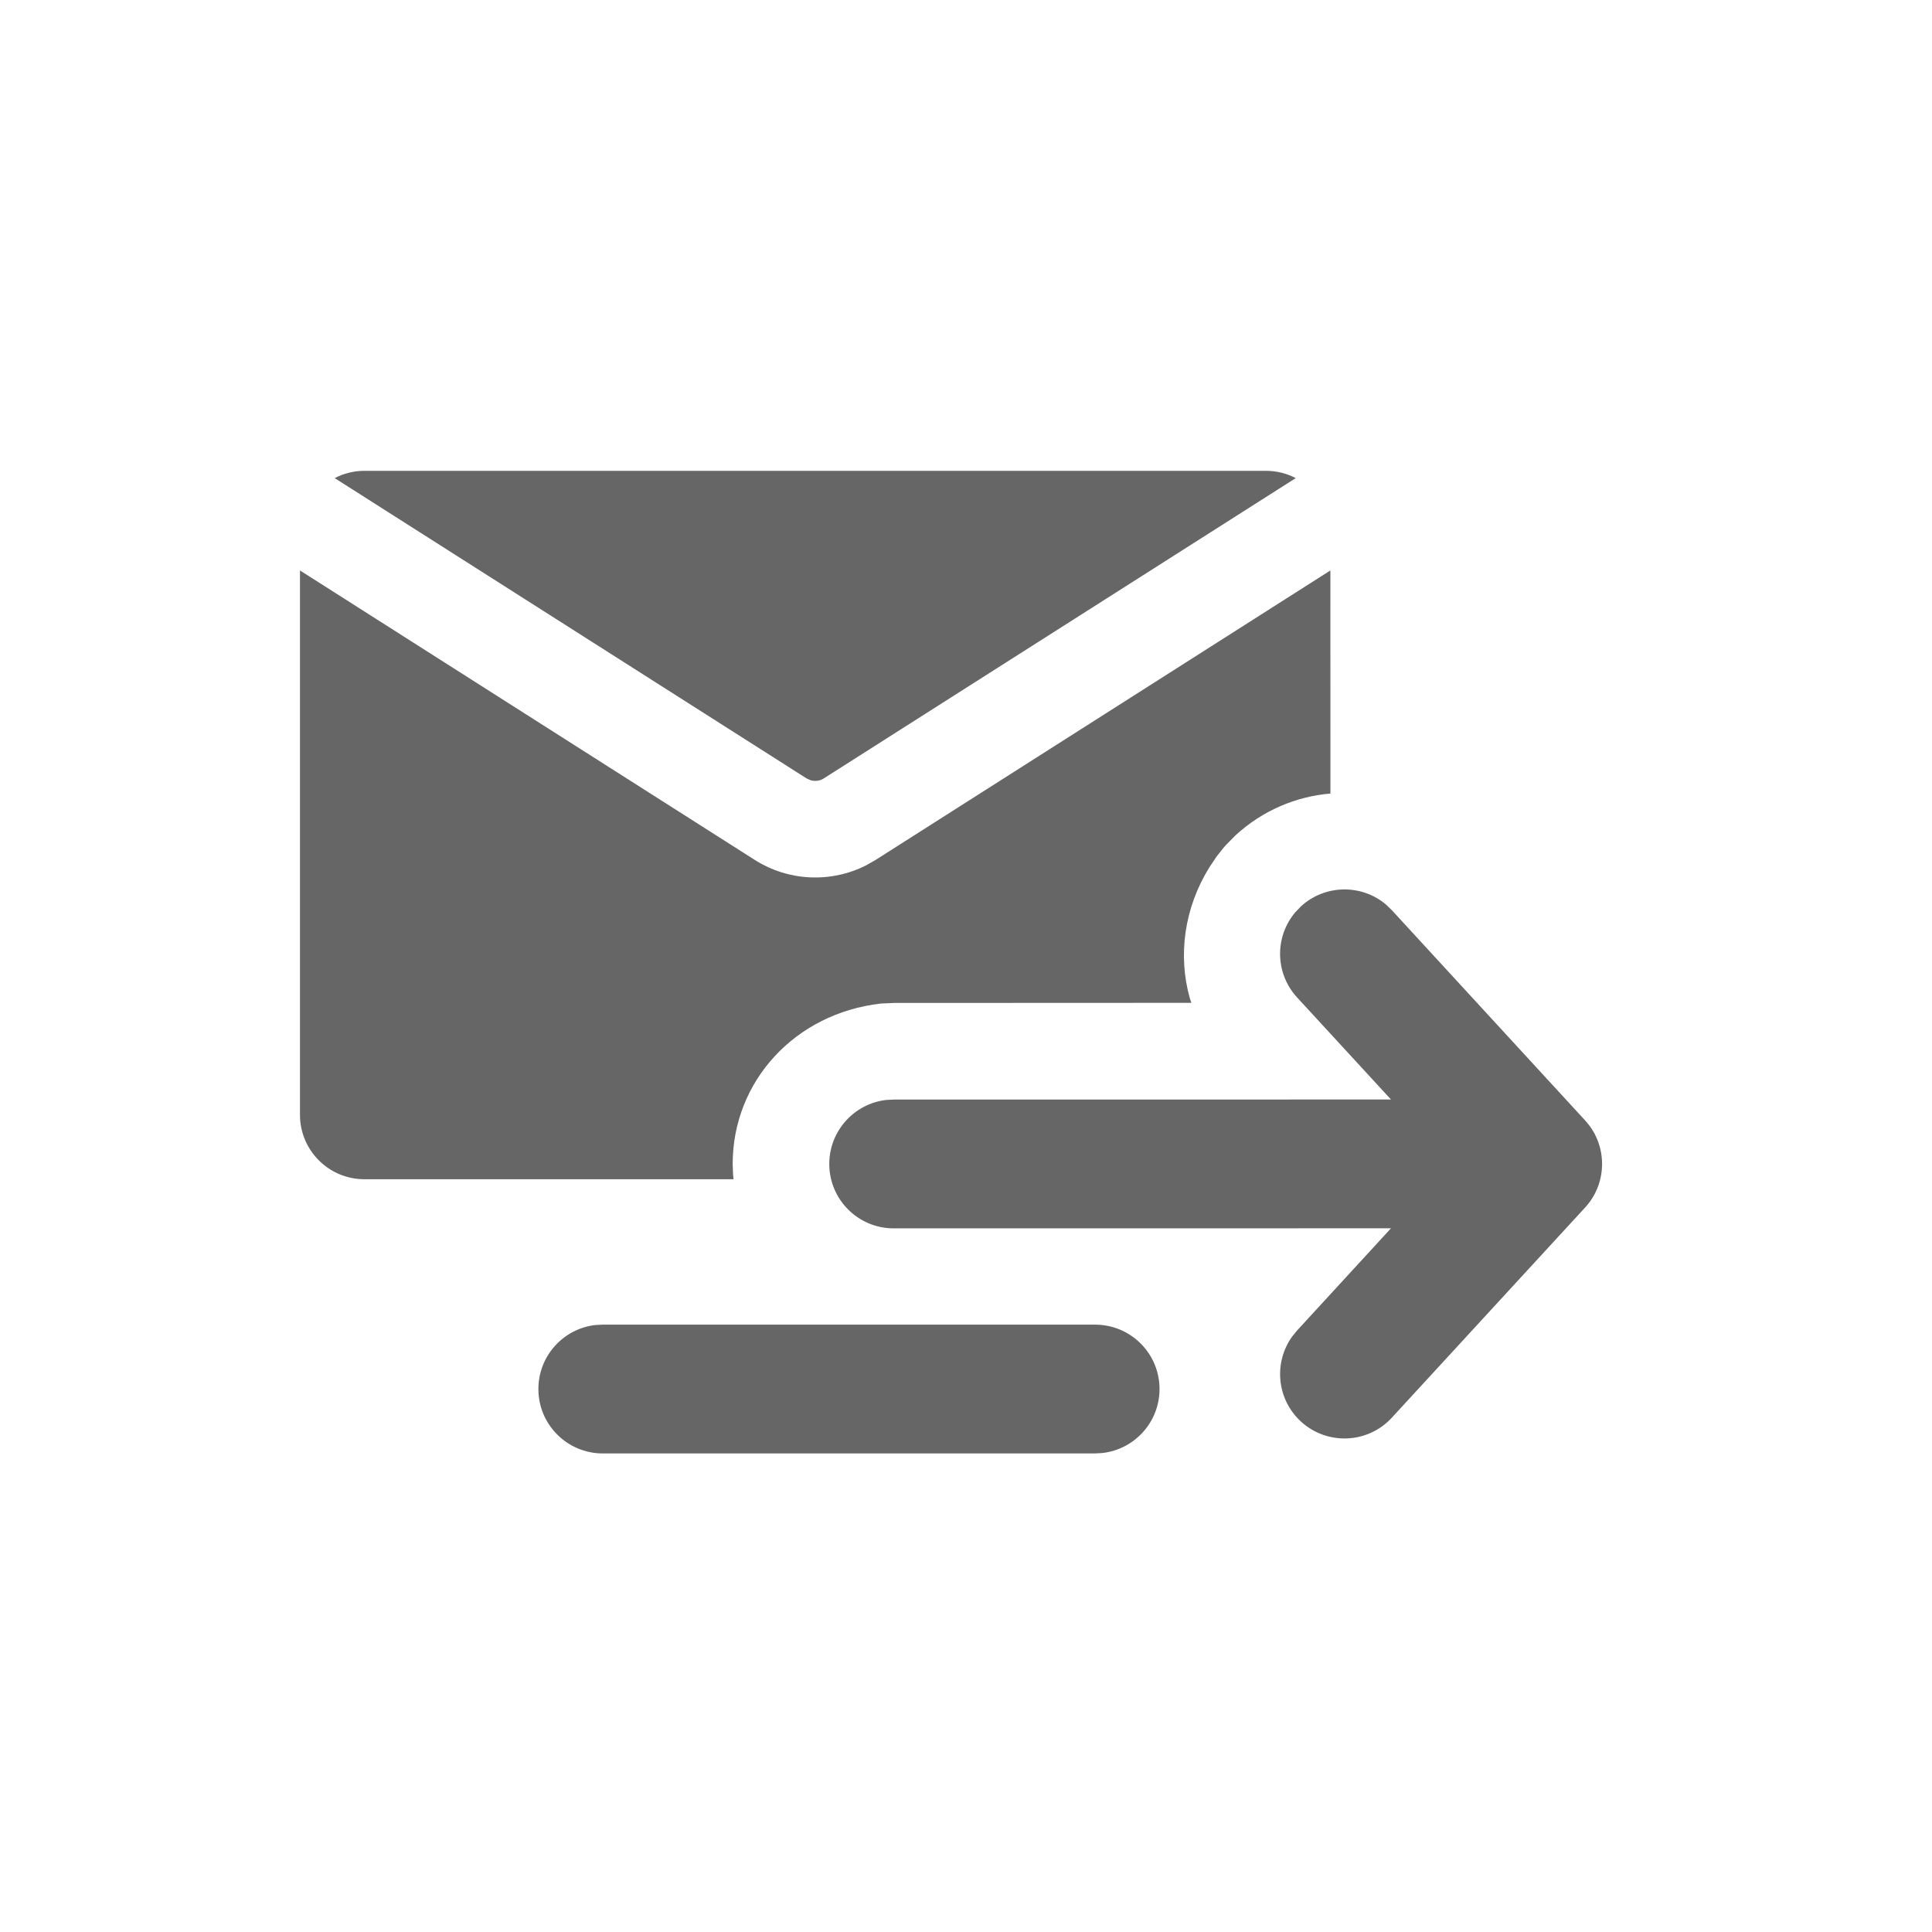 <?xml version="1.0" encoding="UTF-8"?>
<svg width="30px" height="30px" viewBox="0 0 30 30" version="1.1" xmlns="http://www.w3.org/2000/svg" xmlns:xlink="http://www.w3.org/1999/xlink">
    <title>Icons/Misc/Icons-Misc-Send-Email</title>
    <g id="Icons/Misc/Icons-Misc-Send-Email" stroke="none" stroke-width="1" fill="none" fill-rule="evenodd">
        <g id="Send-Email" transform="translate(4.658, 7.311)" fill="#666666">
            <path d="M12.347,13.258 C12.899,13.258 13.347,13.705 13.347,14.258 C13.347,14.771 12.961,15.193 12.463,15.251 L12.347,15.258 L4.702,15.258 C4.15,15.258 3.702,14.81 3.702,14.258 C3.702,13.745 4.088,13.322 4.585,13.264 L4.702,13.258 L12.347,13.258 Z M16.865,6.736 L16.955,6.823 L19.955,10.086 L20.015,10.158 L20.046,10.2 L20.046,10.2 C20.063,10.224 20.078,10.25 20.093,10.276 L20.107,10.301 L20.107,10.301 C20.118,10.322 20.128,10.344 20.137,10.366 L20.159,10.421 L20.159,10.421 C20.165,10.437 20.171,10.454 20.176,10.472 C20.182,10.49 20.187,10.509 20.191,10.527 C20.209,10.602 20.219,10.681 20.219,10.763 C20.219,10.844 20.209,10.923 20.191,10.999 L20.184,11.026 L20.184,11.026 L20.176,11.053 C20.171,11.071 20.165,11.088 20.159,11.105 L20.137,11.159 L20.137,11.159 C20.128,11.181 20.118,11.203 20.107,11.224 C20.102,11.233 20.098,11.241 20.093,11.249 C20.078,11.277 20.061,11.303 20.044,11.328 C20.041,11.332 20.039,11.336 20.036,11.34 L20.026,11.353 C20.009,11.377 19.991,11.4 19.972,11.421 L19.955,11.44 L16.955,14.702 C16.582,15.109 15.949,15.135 15.542,14.762 C15.167,14.416 15.116,13.851 15.404,13.446 L15.483,13.349 L16.941,11.762 L9.219,11.763 C8.667,11.763 8.219,11.315 8.219,10.763 C8.219,10.25 8.605,9.827 9.103,9.769 L9.219,9.763 L16.941,9.762 L15.483,8.177 C15.138,7.802 15.134,7.234 15.455,6.855 L15.542,6.764 C15.918,6.419 16.486,6.415 16.865,6.736 Z M16,1.547 L16.001,5.011 C15.467,5.056 14.947,5.274 14.527,5.66 L14.377,5.812 L14.341,5.853 L14.232,5.991 L14.119,6.16 C13.731,6.789 13.631,7.52 13.816,8.184 L13.841,8.261 L9.219,8.263 L9.021,8.272 C7.683,8.424 6.719,9.482 6.719,10.763 L6.725,10.93 L6.732,11 L1,11 C0.448,11 0,10.552 0,10 L0,1.547 L7.061,6.041 C7.586,6.375 8.245,6.403 8.793,6.125 L8.94,6.041 L16,1.547 Z M15,0 C15.167,-3.06301588e-17 15.324,0.041 15.462,0.113 L8.134,4.776 C8.073,4.815 7.999,4.824 7.931,4.805 L7.866,4.776 L0.539,0.113 C0.677,0.041 0.834,3.05717934e-17 1,0 L15,0 Z" id="Combined-Shape"></path>
        </g>
    </g>
</svg>